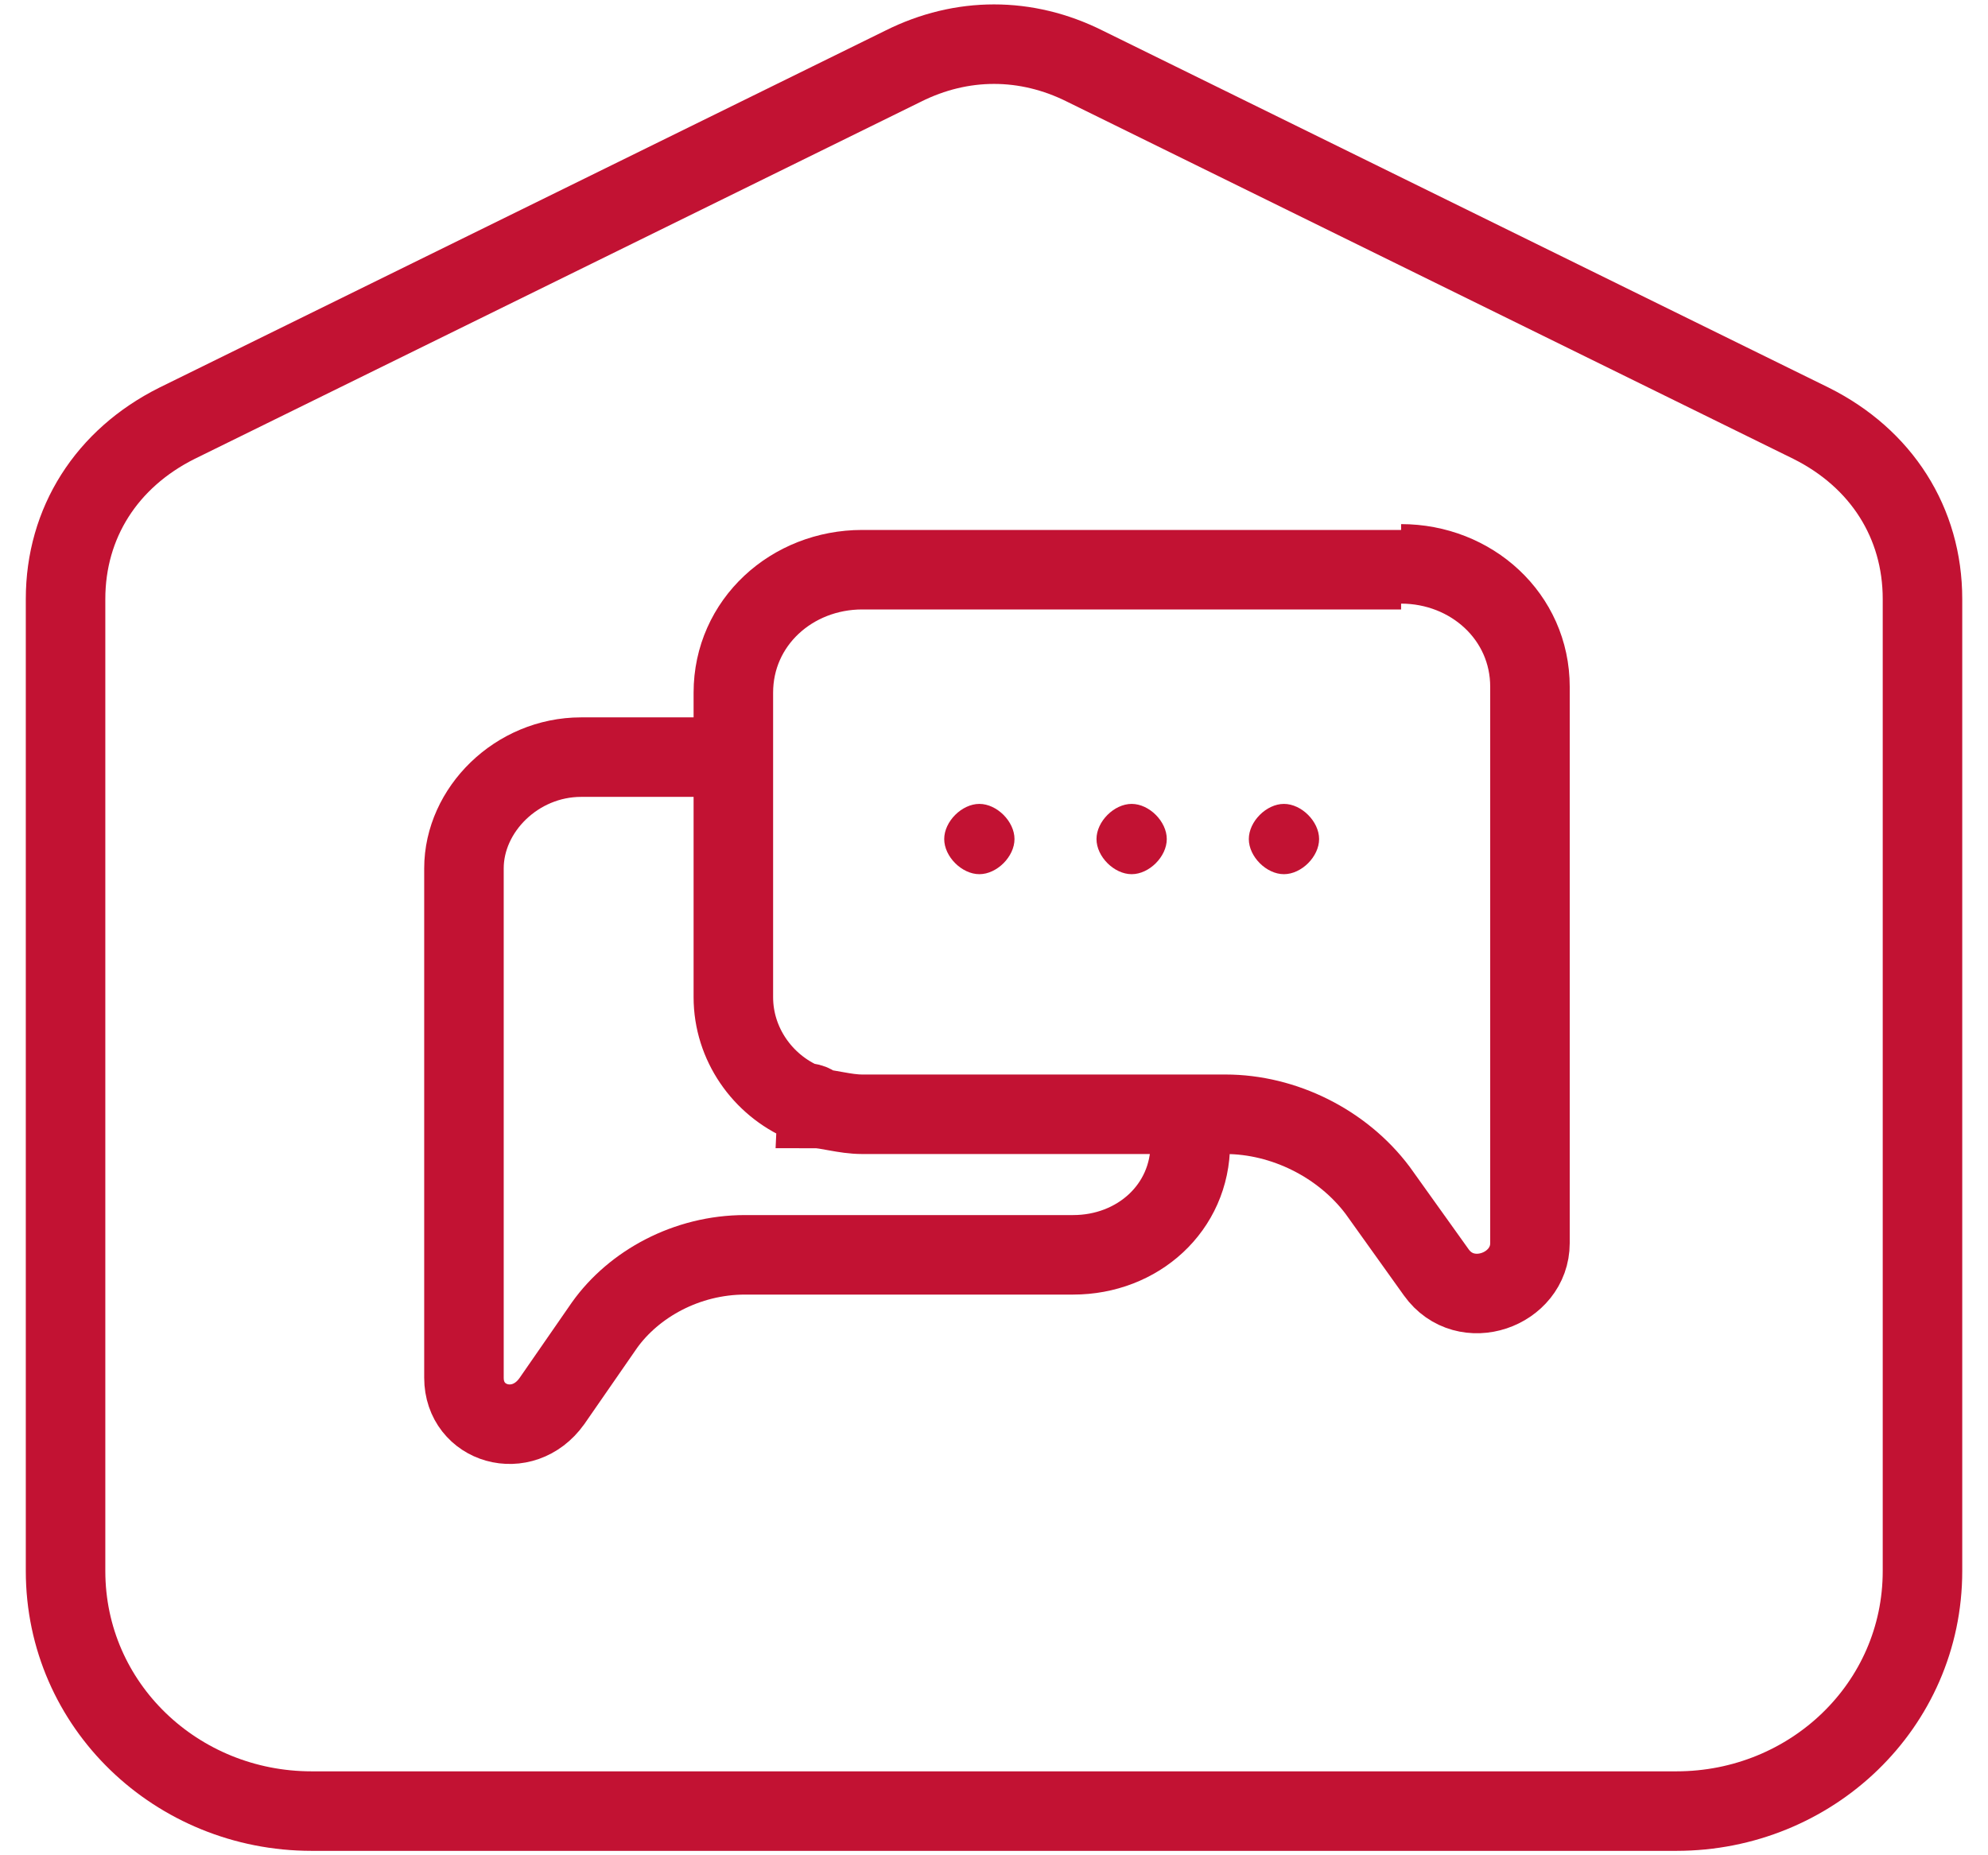 <svg width="45" height="42" viewBox="0 0 45 42" fill="none" xmlns="http://www.w3.org/2000/svg">
<path d="M37.948 41H7.053C4.004 41 1.484 38.614 1.484 35.565V13.56C1.484 11.837 2.413 10.379 4.004 9.583L20.445 1.497C21.771 0.834 23.23 0.834 24.556 1.497L40.997 9.583C42.589 10.379 43.517 11.837 43.517 13.56V35.565C43.517 38.614 40.997 41 37.948 41Z" stroke="#C21233" stroke-width="1.8" stroke-miterlimit="10"/>
<path d="M31.715 12.897H19.517C17.925 12.897 16.6 14.09 16.6 15.681V22.574C16.6 23.635 17.263 24.562 18.191 24.96C18.191 24.96 18.456 24.96 18.456 25.093C18.721 25.093 19.119 25.225 19.517 25.225H27.738C29.063 25.225 30.389 25.888 31.185 26.949L32.511 28.804C33.174 29.732 34.632 29.202 34.632 28.142V15.548C34.632 13.958 33.306 12.765 31.715 12.765" stroke="#C21233" stroke-width="1.8" stroke-miterlimit="10"/>
<path d="M16.336 17.14H13.154C11.695 17.14 10.502 18.333 10.502 19.658V31.191C10.502 32.252 11.828 32.649 12.491 31.721L13.684 29.998C14.347 29.07 15.54 28.407 16.866 28.407H24.292C25.75 28.407 26.944 27.347 26.944 25.889V25.491" stroke="#C21233" stroke-width="1.8" stroke-miterlimit="10"/>
<path d="M22.169 19.79C22.566 19.79 22.964 19.392 22.964 18.995C22.964 18.597 22.566 18.199 22.169 18.199C21.771 18.199 21.373 18.597 21.373 18.995C21.373 19.392 21.771 19.79 22.169 19.79Z" fill="#C21233"/>
<path d="M25.616 19.79C26.014 19.79 26.411 19.392 26.411 18.995C26.411 18.597 26.014 18.199 25.616 18.199C25.218 18.199 24.82 18.597 24.82 18.995C24.82 19.392 25.218 19.79 25.616 19.79Z" fill="#C21233"/>
<path d="M29.063 19.79C29.461 19.79 29.859 19.392 29.859 18.995C29.859 18.597 29.461 18.199 29.063 18.199C28.665 18.199 28.268 18.597 28.268 18.995C28.268 19.392 28.665 19.79 29.063 19.79Z" fill="#C21233"/>
</svg>
